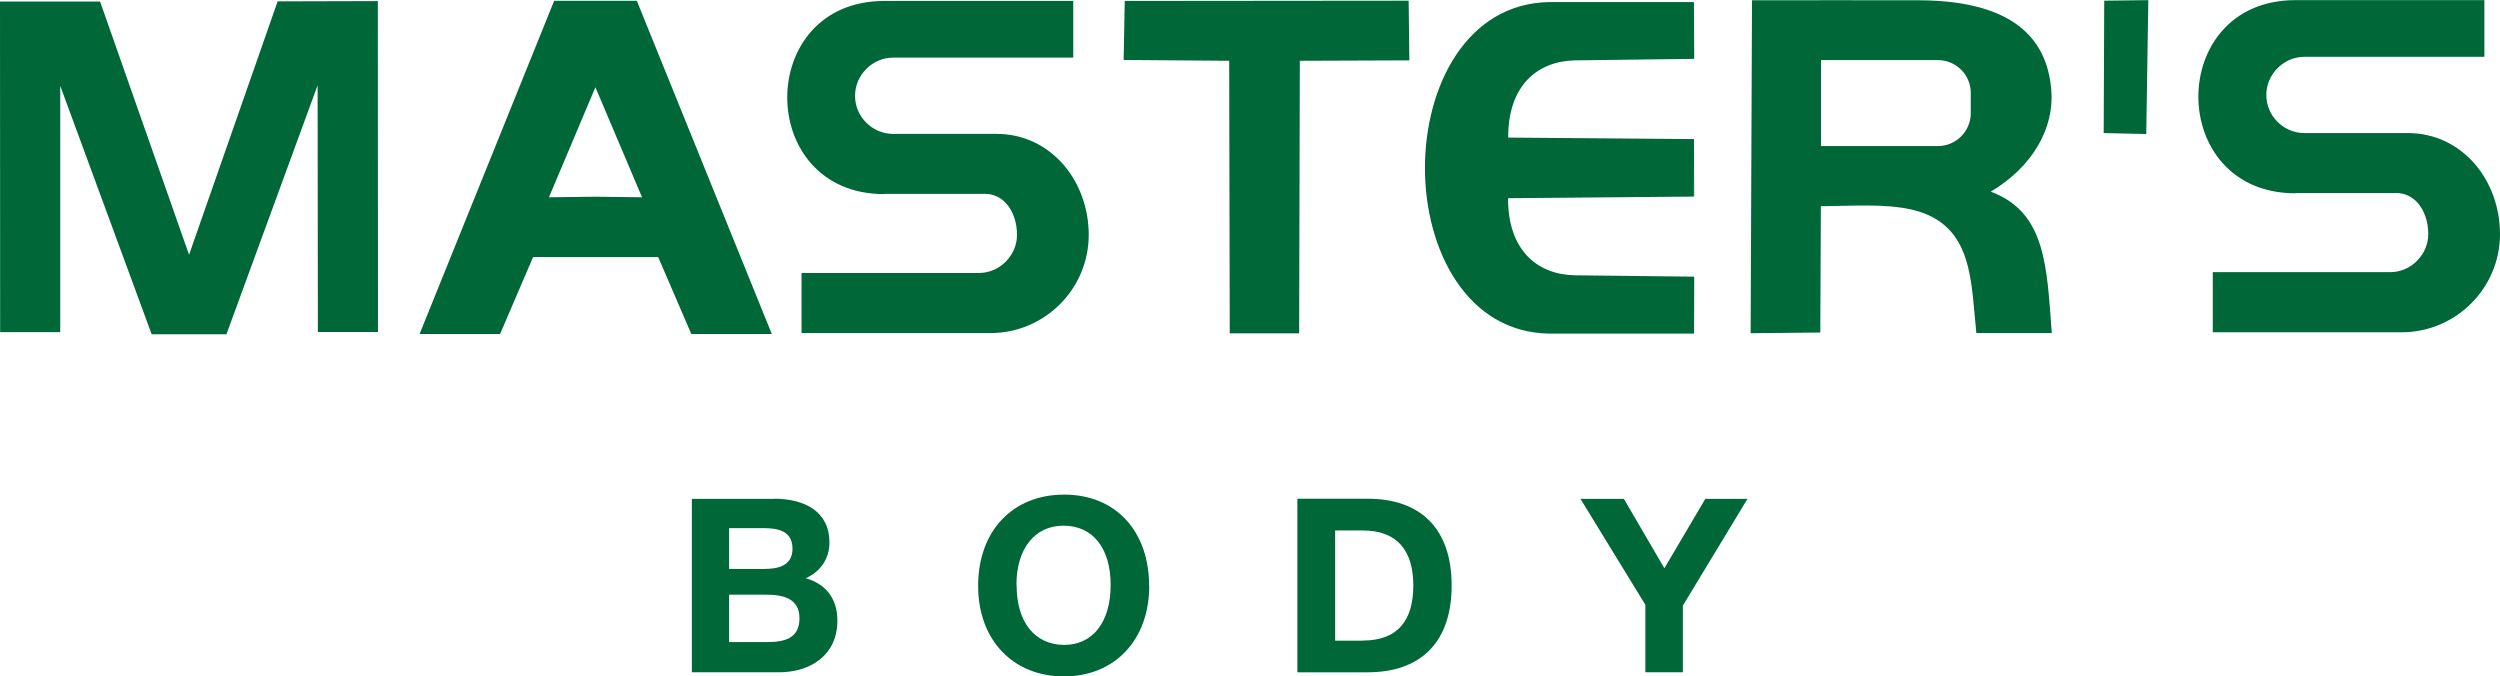 <?xml version="1.0" encoding="UTF-8"?> <svg xmlns="http://www.w3.org/2000/svg" id="Layer_2" data-name="Layer 2" viewBox="0 0 182.62 49.41"><defs><style> .cls-1 { fill-rule: evenodd; } .cls-1, .cls-2 { fill: #006838; } </style></defs><g id="_Слой_1" data-name="Слой 1"><g><path class="cls-1" d="M23.2,6.26l.02,17.99h4.39s-.01-24.17-.01-24.17l-7.32.02-6.47,18.51L7.31.11H0s.01,24.15.01,24.15h4.39s0-17.99,0-17.99l6.68,18.15h2.73s2.73,0,2.73,0l6.65-18.16h0ZM167.67,14.12c-9.44,0-9.45-14.11,0-14.11h13.81s0,4.14,0,4.14h-13.15c-.76,0-1.46.32-1.96.83-.51.51-.82,1.2-.82,1.96s.31,1.46.82,1.96c.51.51,1.2.82,1.96.82h7.55c2.01,0,3.68.87,4.87,2.22,1.19,1.36,1.87,3.22,1.87,5.15,0,1.98-.8,3.77-2.1,5.07-1.3,1.3-3.09,2.11-5.07,2.11h-13.81s0-4.39,0-4.39h12.96c.76,0,1.46-.32,1.96-.83.51-.51.82-1.2.82-1.96,0-.89-.28-1.71-.77-2.27-.39-.44-.93-.72-1.57-.72h-7.36ZM64.59,14.18c-9.44,0-9.45-14.11,0-14.11h13.81s0,4.14,0,4.14h-13.16c-.76,0-1.46.32-1.96.83-.51.51-.82,1.2-.82,1.96s.31,1.46.82,1.96c.51.51,1.2.82,1.96.82h7.55c2.01,0,3.68.87,4.87,2.22,1.19,1.36,1.87,3.22,1.87,5.15,0,1.98-.8,3.77-2.1,5.07-1.3,1.3-3.09,2.11-5.07,2.11h-13.81s0-4.39,0-4.39h12.96c.76,0,1.46-.32,1.96-.83.51-.51.82-1.2.82-1.96,0-.89-.28-1.71-.77-2.27-.39-.44-.93-.72-1.57-.72h-7.36ZM153.67,9.72l3.11.07.15-9.78-3.22.04-.04,9.67h0ZM82.07,4.38l7.72.06.04,19.91h5.07s.05-19.91.05-19.91l8-.03-.05-4.36-20.74.02-.08,4.32h0ZM123.75,14.36h.01s-.01-2.1-.01-2.1v-2.1s0,0,0,0v2.09s-.01-2.09-.01-2.09l-13.57-.11c-.01-3.87,2.2-5.6,4.91-5.64l8.68-.11c0-1.37-.01-2.79-.02-4.15h-10.55c-6.05.09-9.1,6.15-9.1,12.12,0,5.98,3.06,12.03,9.11,12.1h10.55c0-1.37,0-2.79.01-4.16l-8.68-.1c-2.71-.03-4.93-1.76-4.92-5.63l13.57-.12v-2.09s.01,2.09.01,2.09h0ZM43.51,18.78h4.57s2.42,5.62,2.42,5.62h5.88S46.52.06,46.52.06h-3.02s-3.02,0-3.02,0l-9.83,24.34h5.88s2.41-5.62,2.41-5.62h4.57ZM43.5,6.39l3.4,8.02-3.4-.04-3.4.04,3.39-8.03h0ZM127.88,24.34l5.09-.05.04-9.23c2.13,0,4.69-.22,6.72.27,4.47,1.08,4.23,5.31,4.64,9h5.51c-.37-4.89-.43-8.83-4.46-10.33,3.12-1.85,4.62-4.69,4.43-7.33-.25-3.51-2.38-6.62-9.67-6.65-4.07-.01-8.13,0-12.2,0l-.1,24.31h0ZM133.02,4.39h8.54c1.32,0,2.4,1.07,2.4,2.39v1.49c0,1.32-1.08,2.4-2.4,2.4h-8.54s0-6.28,0-6.28h0Z"></path><g><path class="cls-2" d="M56.55,36.43c2.23,0,4.04.94,4.04,3.19,0,1.23-.69,2.15-1.73,2.62,1.32.37,2.31,1.34,2.31,3.1,0,2.47-1.9,3.77-4.29,3.77h-6.34v-12.67h6ZM53.26,41.56h2.53c1.01,0,2.1-.2,2.1-1.48s-1.03-1.5-2.1-1.5h-2.53v2.97ZM53.26,46.9h2.79c1.19,0,2.35-.23,2.35-1.73s-1.25-1.73-2.49-1.73h-2.65v3.45Z"></path><path class="cls-2" d="M83.95,42.79c0,3.95-2.51,6.62-6.23,6.62s-6.27-2.65-6.27-6.62,2.49-6.66,6.28-6.66,6.21,2.69,6.21,6.66ZM74.26,42.73c0,2.72,1.32,4.36,3.47,4.38,2.1,0,3.4-1.67,3.4-4.38s-1.32-4.33-3.44-4.33-3.44,1.69-3.44,4.33Z"></path><path class="cls-2" d="M94.77,36.43h5.13c3.93,0,6.14,2.24,6.14,6.34s-2.21,6.34-6.14,6.34h-5.13v-12.67ZM99.56,46.79c2.55,0,3.68-1.48,3.68-4.02s-1.17-4.02-3.68-4.02h-2.03v8.05h2.03Z"></path><path class="cls-2" d="M122.93,44.23v4.88h-2.74v-4.93l-4.74-7.74h3.17l2.96,5.07,2.99-5.07h3.08l-4.72,7.8Z"></path></g></g></g></svg> 